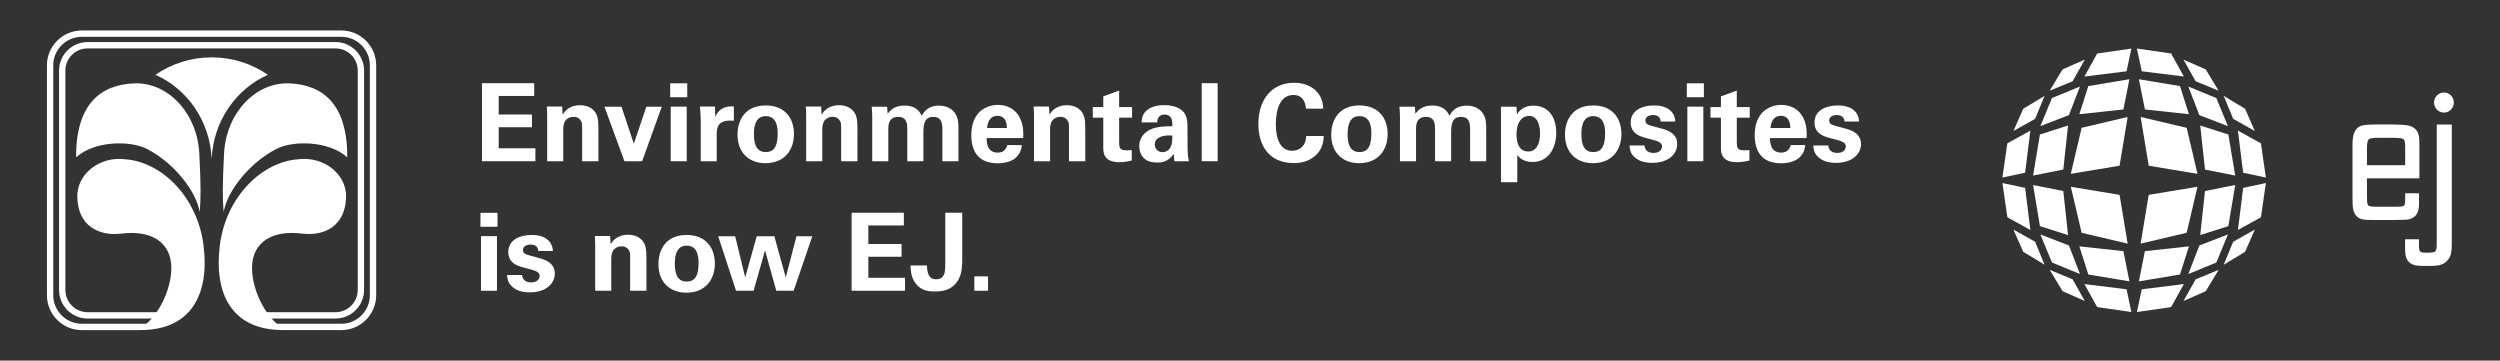 <?xml version="1.0" encoding="UTF-8"?>
<svg id="Layer_1" xmlns="http://www.w3.org/2000/svg" version="1.1" viewBox="0 0 2084.79 300.7">
  <rect x="0" y="0" width="2084.79" height="300.7" fill="#333333" stroke="none"/>
  <!-- Generator: Adobe Illustrator 29.5.1, SVG Export Plug-In . SVG Version: 2.1.0 Build 141)  -->
  <defs>
    <style>
      .st0 {
        fill: #fff;
      }

      .st1 {
        isolation: isolate;
      }
    </style>
  </defs>
  <g>
    <path class="st0" d="M284.61,25.42H68.23c-16.04,0-29.1,13.05-29.1,29.1v191.66c0,16.04,13.05,29.1,29.1,29.1h46.16c2.02-1.6,16.62-3.4,18.44-5.29h-64.6c-13.13,0-23.81-10.68-23.81-23.81V54.52c0-13.13,10.68-23.81,23.81-23.81h216.39c13.13,0,23.81,10.68,23.81,23.81v191.66c0,13.13-10.68,23.81-23.81,23.81h-62.25c2.23,1.71,12.31,3.35,14.36,5.23l47.89.06c16.04,0,29.1-13.05,29.1-29.1V54.52c0-16.04-13.05-29.1-29.1-29.1h-.01Z"/>
    <path class="st0" d="M279.8,35.08H73.04c-13.13,0-23.81,10.68-23.81,23.81v182.93c0,13.13,10.68,23.81,23.81,23.81h63.85c1.66-1.81,3.34-3.61,5.1-5.29h-68.95c-10.21,0-18.52-8.31-18.52-18.52V58.88c0-10.21,8.31-18.52,18.52-18.52h206.76c10.21,0,18.52,8.31,18.52,18.52v182.93c0,10.21-8.31,18.52-18.52,18.52h-68.09c1.54,1.95,3.29,3.68,5.17,5.29h62.92c13.13,0,23.81-10.68,23.81-23.81V58.88c0-13.13-10.68-23.81-23.81-23.81h0Z"/>
    <g>
      <g>
        <g>
          <path class="st0" d="M122.66,124.25c22.5,11.55,41.17,35.49,43.89,52.66.93-10.96,1.01-22.82-.35-48.99-1.76-33.66-26.2-59.47-54.25-58.4-27.78,1.06-48.75,16.97-48.46,61.64,15-13.51,44.52-14.44,59.17-6.91Z"/>
          <path class="st0" d="M230.39,124.25c-22.5,11.55-41.17,35.49-43.89,52.66-.93-10.96-1.01-22.82.35-48.99,1.76-33.66,26.2-59.47,54.25-58.4,27.78,1.06,48.75,16.97,48.46,61.64-15-13.51-44.52-14.44-59.17-6.91Z"/>
        </g>
        <path class="st0" d="M176.52,132.71c1.32-31.66,20.26-58.55,46.89-70.34-13.34-9.17-29.48-14.54-46.89-14.54s-33.55,5.38-46.89,14.54c26.62,11.78,45.56,38.68,46.89,70.34Z"/>
      </g>
      <g>
        <path class="st0" d="M169.71,204.45c-5.25-41.06-35.6-69.53-65.2-71.61-1.66-.22-3.35-.33-5.07-.33-19.33,0-35.31,14.17-34.99,31.65.43,23.95,17.61,33.02,36.92,30.62,23.7-2.94,41.51,6.36,41.51,28.84,0,19.29-12.92,44.81-28.91,51.65,1.01.03,2.19-.03,3.19-.03,43.35,0,57.6-31.27,52.54-70.79h0Z"/>
        <path class="st0" d="M183.34,204.45c5.25-41.06,35.6-69.53,65.2-71.61,1.66-.22,3.35-.33,5.07-.33,19.33,0,35.31,14.17,34.99,31.65-.43,23.95-17.61,33.02-36.92,30.62-23.7-2.94-41.51,6.36-41.51,28.84,0,19.29,12.86,44.76,28.85,51.59-1.1,0-2.13.02-3.13.02-43.35,0-57.6-31.27-52.54-70.79h-.01Z"/>
      </g>
    </g>
  </g>
  <g class="st1">
    <g class="st1">
      <path class="st0" d="M401.92,69.39h43.56v10.62h-29.61v15.48h27.72v10.62h-27.72v17.55h30.6v10.8h-44.55v-65.07Z"/>
      <path class="st0" d="M456.28,97.11c0-.18,0-5.13-.27-8.28h12.78l.36,6.84c1.26-2.07,4.86-7.92,14.76-7.92,8.91,0,12.69,5.4,13.86,8.55.99,2.79,1.26,5.13,1.26,13.59v24.57h-13.59v-28.26c0-1.89,0-3.51-.72-4.95-.99-1.98-3.06-3.87-6.48-3.87-2.88,0-5.49,1.35-6.93,3.51-.81,1.17-1.62,3.42-1.62,6.93v26.64h-13.41v-37.35Z"/>
      <path class="st0" d="M518.29,89.01l10.26,30.87,10.44-30.87h12.87l-16.38,45.45h-14.76l-16.65-45.45h14.22Z"/>
      <path class="st0" d="M558.88,69.48h14.22v11.61h-14.22v-11.61ZM559.33,88.92h13.32v45.54h-13.32v-45.54Z"/>
      <path class="st0" d="M584.35,100.17c0-2.16-.36-8.73-.63-11.34h12.51l.27,8.73c1.71-3.87,4.68-9.36,15.48-8.82v11.97c-13.5-1.26-14.31,5.67-14.31,11.34v22.41h-13.32v-34.29Z"/>
      <path class="st0" d="M638.53,87.93c16.47,0,23.58,11.16,23.58,23.85s-7.38,24.3-23.85,24.3c-12.96,0-23.22-8.01-23.22-23.94,0-10.98,5.58-24.21,23.49-24.21ZM638.71,126.81c5.85,0,9.81-3.51,9.81-15.57,0-6.03-1.17-14.4-9.99-14.4-9.72,0-9.81,11.25-9.81,15.39,0,10.17,3.42,14.58,9.99,14.58Z"/>
      <path class="st0" d="M672.28,97.11c0-.18,0-5.13-.27-8.28h12.78l.36,6.84c1.26-2.07,4.86-7.92,14.76-7.92,8.91,0,12.69,5.4,13.86,8.55.99,2.79,1.26,5.13,1.26,13.59v24.57h-13.59v-28.26c0-1.89,0-3.51-.72-4.95-.99-1.98-3.06-3.87-6.48-3.87-2.88,0-5.49,1.35-6.93,3.51-.81,1.17-1.62,3.42-1.62,6.93v26.64h-13.41v-37.35Z"/>
      <path class="st0" d="M727.36,97.56c0-2.88-.18-5.67-.45-8.55h12.87l.45,5.85c1.44-1.98,4.95-6.84,14.04-6.84,10.44,0,13.41,6.39,14.31,8.55,3.78-7.29,9.9-8.46,14.58-8.46,9.18,0,12.87,5.49,13.86,7.29,2.43,3.96,2.25,9.45,2.25,13.41v25.65h-13.41v-26.73c0-4.86-.72-10.26-7.65-10.26-8.01,0-8.19,7.47-8.19,14.22v22.77h-13.41v-27c0-3.51-.09-9.99-7.47-9.99-8.37,0-8.37,7.2-8.37,10.26v26.73h-13.41v-36.9Z"/>
      <path class="st0" d="M822.76,115.11c0,2.97,0,12.15,9.27,12.15,3.33,0,6.66-1.26,7.92-6.3h12.15c-.18,2.16-.63,6.03-4.32,9.9-3.33,3.51-9.27,5.31-15.93,5.31-3.87,0-11.25-.72-16.02-5.67-4.14-4.32-5.85-10.44-5.85-17.73s1.8-16.2,9.45-21.51c3.51-2.34,7.83-3.78,12.78-3.78,6.48,0,14.22,2.52,18.36,10.98,3.06,6.21,2.88,12.87,2.7,16.65h-30.51ZM839.67,106.74c0-2.07-.18-10.17-7.92-10.17-5.85,0-8.28,4.86-8.55,10.17h16.47Z"/>
      <path class="st0" d="M862.27,97.11c0-.18,0-5.13-.27-8.28h12.78l.36,6.84c1.26-2.07,4.86-7.92,14.76-7.92,8.91,0,12.69,5.4,13.86,8.55.99,2.79,1.26,5.13,1.26,13.59v24.57h-13.59v-28.26c0-1.89,0-3.51-.72-4.95-.99-1.98-3.06-3.87-6.48-3.87-2.88,0-5.49,1.35-6.93,3.51-.81,1.17-1.62,3.42-1.62,6.93v26.64h-13.41v-37.35Z"/>
      <path class="st0" d="M943.8,133.83c-4.32,1.17-8.19,1.44-10.35,1.44-13.41,0-13.41-8.46-13.41-12.24v-24.93h-8.73v-8.82h8.73v-8.91l13.23-4.86v13.77h10.8v8.82h-10.8v20.52c.09,4.14.09,6.75,6.03,6.75,1.98,0,2.88-.09,4.5-.27v8.73Z"/>
      <path class="st0" d="M979.35,134.46c-.45-2.79-.45-4.86-.45-6.21-5.04,7.29-11.07,7.29-13.59,7.29-6.57,0-9.54-1.89-11.34-3.6-2.7-2.7-3.96-6.39-3.96-9.99s1.26-10.26,9.63-14.13c5.58-2.52,13.59-2.52,18-2.52,0-2.97-.09-4.41-.63-6.03-1.17-3.33-4.68-3.78-5.94-3.78-1.89,0-3.87.81-5.04,2.52-.99,1.53-.99,2.97-.99,4.05h-13.05c.09-2.43.36-7.29,5.13-10.71,4.14-2.97,9.45-3.69,13.77-3.69,3.78,0,11.7.63,16.2,5.85,3.06,3.69,3.15,9.09,3.15,11.16l.09,18.27c0,3.87.27,7.74,1.08,11.52h-12.06ZM962.97,120.42c0,3.06,2.07,6.48,6.48,6.48,2.43,0,4.41-1.17,5.67-2.61,2.34-2.88,2.52-6.39,2.52-11.25-8.55-.72-14.67,1.98-14.67,7.38Z"/>
      <path class="st0" d="M1002.12,69.39h13.32v65.07h-13.32v-65.07Z"/>
      <path class="st0" d="M1089.15,90.63c-.27-2.25-1.08-11.43-10.53-11.43-10.35,0-14.67,10.8-14.67,24.21,0,3.87,0,22.32,13.59,22.32,5.85,0,11.43-3.69,11.7-12.33h14.67c-.27,3.87-.63,9.9-5.85,15.3-5.76,5.94-13.05,7.29-18.99,7.29-22.41,0-29.7-16.56-29.7-32.67,0-20.61,11.52-34.29,29.79-34.29,14.22,0,24.21,8.64,24.21,21.6h-14.22Z"/>
      <path class="st0" d="M1133.61,87.93c16.47,0,23.58,11.16,23.58,23.85s-7.38,24.3-23.85,24.3c-12.96,0-23.22-8.01-23.22-23.94,0-10.98,5.58-24.21,23.49-24.21ZM1133.79,126.81c5.85,0,9.81-3.51,9.81-15.57,0-6.03-1.17-14.4-9.99-14.4-9.72,0-9.81,11.25-9.81,15.39,0,10.17,3.42,14.58,9.99,14.58Z"/>
      <path class="st0" d="M1167.45,97.56c0-2.88-.18-5.67-.45-8.55h12.87l.45,5.85c1.44-1.98,4.95-6.84,14.04-6.84,10.44,0,13.41,6.39,14.31,8.55,3.78-7.29,9.9-8.46,14.58-8.46,9.18,0,12.87,5.49,13.86,7.29,2.43,3.96,2.25,9.45,2.25,13.41v25.65h-13.41v-26.73c0-4.86-.72-10.26-7.65-10.26-8.01,0-8.19,7.47-8.19,14.22v22.77h-13.41v-27c0-3.51-.09-9.99-7.47-9.99-8.37,0-8.37,7.2-8.37,10.26v26.73h-13.41v-36.9Z"/>
      <path class="st0" d="M1264.65,89.01l.36,6.48c4.14-7.29,11.7-7.38,13.86-7.38,11.79,0,18.9,8.82,18.9,22.68,0,12.87-6.66,24.3-19.8,24.3-8.19,0-11.52-4.32-12.69-5.85v22.68h-13.59v-62.91h12.96ZM1284.27,111.33c0-5.4-1.35-14.67-9.18-14.67-4.32,0-10.44,3.24-10.44,15.48,0,2.7.09,14.22,9.9,14.22,6.3,0,9.72-6.03,9.72-15.03Z"/>
      <path class="st0" d="M1328.55,87.93c16.47,0,23.58,11.16,23.58,23.85s-7.38,24.3-23.85,24.3c-12.96,0-23.22-8.01-23.22-23.94,0-10.98,5.58-24.21,23.49-24.21ZM1328.73,126.81c5.85,0,9.81-3.51,9.81-15.57,0-6.03-1.17-14.4-9.99-14.4-9.72,0-9.81,11.25-9.81,15.39,0,10.17,3.42,14.58,9.99,14.58Z"/>
      <path class="st0" d="M1371.39,121.32c.18,2.88,1.98,6.21,7.56,6.21,4.77,0,7.02-2.7,7.02-5.4,0-2.07-1.08-3.69-6.3-5.13l-8.28-2.25c-3.69-1.08-11.52-3.33-11.52-12.6s8.1-14.22,19.89-14.22c9.36,0,16.92,4.32,17.28,13.41h-12.15c-.36-5.04-4.41-5.4-6.48-5.4-3.6,0-6.3,1.71-6.3,4.5,0,3.06,2.25,3.69,6.21,4.77l8.19,2.25c8.28,2.25,12.15,6.48,12.15,12.69,0,7.83-6.75,15.66-20.88,15.66-5.85,0-11.43-1.26-15.57-5.58-2.97-3.15-3.24-6.75-3.33-8.91h12.51Z"/>
      <path class="st0" d="M1406.67,69.48h14.22v11.61h-14.22v-11.61ZM1407.12,88.92h13.32v45.54h-13.32v-45.54Z"/>
      <path class="st0" d="M1458.87,133.83c-4.32,1.17-8.19,1.44-10.35,1.44-13.41,0-13.41-8.46-13.41-12.24v-24.93h-8.73v-8.82h8.73v-8.91l13.23-4.86v13.77h10.8v8.82h-10.8v20.52c.09,4.14.09,6.75,6.03,6.75,1.98,0,2.88-.09,4.5-.27v8.73Z"/>
      <path class="st0" d="M1476.06,115.11c0,2.97,0,12.15,9.27,12.15,3.33,0,6.66-1.26,7.92-6.3h12.15c-.18,2.16-.63,6.03-4.32,9.9-3.33,3.51-9.27,5.31-15.93,5.31-3.87,0-11.25-.72-16.02-5.67-4.14-4.32-5.85-10.44-5.85-17.73s1.8-16.2,9.45-21.51c3.51-2.34,7.83-3.78,12.78-3.78,6.48,0,14.22,2.52,18.36,10.98,3.06,6.21,2.88,12.87,2.7,16.65h-30.51ZM1492.98,106.74c0-2.07-.18-10.17-7.92-10.17-5.85,0-8.28,4.86-8.55,10.17h16.47Z"/>
      <path class="st0" d="M1524.66,121.32c.18,2.88,1.98,6.21,7.56,6.21,4.77,0,7.02-2.7,7.02-5.4,0-2.07-1.08-3.69-6.3-5.13l-8.28-2.25c-3.69-1.08-11.52-3.33-11.52-12.6s8.1-14.22,19.89-14.22c9.36,0,16.92,4.32,17.28,13.41h-12.15c-.36-5.04-4.41-5.4-6.48-5.4-3.6,0-6.3,1.71-6.3,4.5,0,3.06,2.25,3.69,6.21,4.77l8.19,2.25c8.28,2.25,12.15,6.48,12.15,12.69,0,7.83-6.75,15.66-20.88,15.66-5.85,0-11.43-1.26-15.57-5.58-2.97-3.15-3.24-6.75-3.33-8.91h12.51Z"/>
    </g>
    <g class="st1">
      <path class="st0" d="M400.66,177.48h14.22v11.61h-14.22v-11.61ZM401.11,196.92h13.32v45.54h-13.32v-45.54Z"/>
      <path class="st0" d="M435.4,229.32c.18,2.88,1.98,6.21,7.56,6.21,4.77,0,7.02-2.7,7.02-5.4,0-2.07-1.08-3.69-6.3-5.13l-8.28-2.25c-3.69-1.08-11.52-3.33-11.52-12.6s8.1-14.22,19.89-14.22c9.36,0,16.92,4.32,17.28,13.41h-12.15c-.36-5.04-4.41-5.4-6.48-5.4-3.6,0-6.3,1.71-6.3,4.5,0,3.06,2.25,3.69,6.21,4.77l8.19,2.25c8.28,2.25,12.15,6.48,12.15,12.69,0,7.83-6.75,15.66-20.88,15.66-5.85,0-11.43-1.26-15.57-5.58-2.97-3.15-3.24-6.75-3.33-8.91h12.51Z"/>
      <path class="st0" d="M496.33,205.11c0-.18,0-5.13-.27-8.28h12.78l.36,6.84c1.26-2.07,4.86-7.92,14.76-7.92,8.91,0,12.69,5.4,13.86,8.55.99,2.79,1.26,5.13,1.26,13.59v24.57h-13.59v-28.26c0-1.89,0-3.51-.72-4.95-.99-1.98-3.06-3.87-6.48-3.87-2.88,0-5.49,1.35-6.93,3.51-.81,1.17-1.62,3.42-1.62,6.93v26.64h-13.41v-37.35Z"/>
      <path class="st0" d="M572.56,195.93c16.47,0,23.58,11.16,23.58,23.85s-7.38,24.3-23.85,24.3c-12.96,0-23.22-8.01-23.22-23.94,0-10.98,5.58-24.21,23.49-24.21ZM572.74,234.81c5.85,0,9.81-3.51,9.81-15.57,0-6.03-1.17-14.4-9.99-14.4-9.72,0-9.81,11.25-9.81,15.39,0,10.17,3.42,14.58,9.99,14.58Z"/>
      <path class="st0" d="M613.06,197.01l8.37,34.29,9.63-34.29h14.67l9.54,34.29,8.91-34.29h13.23l-15.57,45.45h-14.49l-9.36-33.66-9.54,33.66h-14.67l-14.85-45.45h14.13Z"/>
      <path class="st0" d="M710.17,177.39h43.56v10.62h-29.61v15.48h27.72v10.62h-27.72v17.55h30.6v10.8h-44.55v-65.07Z"/>
      <path class="st0" d="M772.99,221.4c.18,7.02,1.89,11.52,7.65,11.52,5.4,0,6.66-3.78,7.11-5.49.54-2.7.54-6.75.54-10.17v-39.87h14.13v39.96c0,9.99-1.89,17.91-10.08,22.95-2.52,1.53-6.3,2.79-12.6,2.79-7.02,0-12.87-1.44-17.01-7.92-3.15-4.77-3.33-10.44-3.42-13.77h13.68Z"/>
      <path class="st0" d="M812.5,230.49h11.43v11.97h-11.43v-11.97Z"/>
    </g>
  </g>
  <g>
    <path class="st0" d="M2044.59,103.83v94.43c0,10.64,0,15.05-3.75,19.04-3.93,4.16-7.81,4.32-14.52,4.49l-6.5-.03c-1.42-.08-4.57-.25-5.58-.5-8.99-2.07-8.59-9.98-8.61-15.76v-5.99h11.58v3.21c0,4.72.14,5.99.8,6.76.65.76,1.05,1.24,5.26,1.24h.52c4.4,0,6.32-.21,7.23-1.38,1.01-1.24,1.01-3.86,1.01-8.69v-96.82h12.58-.02ZM2029.81,85.51c0-4.62,3.71-8.37,8.24-8.37s8.24,3.75,8.24,8.37-3.73,8.4-8.24,8.4-8.24-3.74-8.24-8.4h0ZM1975.28,116.33c1.22-1.28,3.71-1.31,7.85-1.41h13.05c4.91.1,7.35.25,8.41,1.46,1.13,1.17,1.13,3.73,1.13,8.43v12.95h-31.88v-11.95c-.09-5.11.11-8.15,1.44-9.49h0ZM2017.25,167.17v-5.98h-11.52v3.21c0,3.92,0,6.1-1.01,6.92l-.04.09c-.82.97-3.3.97-8.15.97h-15.38c-3.67,0-5.58-.22-6.43-1.41-.88-1.25-.88-3.88-.88-8.28v-14h43.73v-26.07c.01-7.19.01-11.52-3.21-14.85-3.69-3.56-8.2-3.78-19.02-3.95h-13.48c-10.26.17-13.37.22-16.54,3.47-3.53,3.8-3.53,10.61-3.53,13.9v42.86c0,7.73,0,12.84,3.53,16.31,3.06,3.1,6.91,3.1,14.66,3.1h17.2l1.52-.04c7.65-.14,8.63-.16,9.95-.5,9-2.05,8.76-10.32,8.6-15.77h0v.02Z"/>
    <path class="st0" d="M1885.45,181.17l4.1-28.53-18.95,4.04-4.35,35.12,19.2-10.63h0ZM1880.36,191.45l-18.07,10.13-7.9,19.19,17.8-10.78,8.18-18.54h-.01ZM1858.26,188.56l5.72-34.27-25.2,5.01-3.96,36.72,23.45-7.47h-.01ZM1825.39,205.46l-36.72,3.97-5.01,25.2,34.27-5.72,7.47-23.44h-.01ZM1821.16,236.89l-35.12,4.36-4.04,18.95,28.53-4.09,10.63-19.21h0ZM1839.38,242.84l10.78-17.8-19.18,7.91-10.13,18.07,18.54-8.18h-.01ZM1848.26,218.91l9.64-23.4-23.83,9.2-9.2,23.83,23.39-9.63h0ZM1823.49,194.13l9.03-38.39-40.66,6.76-6.76,40.66,38.39-9.03h0ZM1834.82,104.67l3.96,36.72,25.2,5.01-5.72-34.26-23.45-7.47h.01ZM1872.18,90.71l-17.8-10.78,7.9,19.18,18.07,10.13-8.18-18.54h.01ZM1866.24,108.9l4.35,35.12,18.95,4.04-4.1-28.53-19.2-10.63h0ZM1817.92,71.79l-34.27-5.72,5.01,25.2,36.72,3.96-7.47-23.44h.01ZM1810.53,44.6l-28.53-4.1,4.04,18.95,35.12,4.36-10.63-19.2h0ZM1820.84,49.68l10.13,18.07,19.18,7.91-10.78-17.8-18.54-8.18h.01ZM1824.87,72.16l9.2,23.83,23.83,9.21-9.64-23.4-23.39-9.63h0ZM1785.1,97.53l6.76,40.66,40.66,6.77-9.03-38.39-38.39-9.03h0ZM1724.58,196.03l-3.96-36.72-25.2-5.01,5.72,34.27,23.44,7.47h0ZM1687.21,209.99l17.8,10.78-7.91-19.19-18.07-10.13,8.18,18.54h0ZM1693.16,191.8l-4.35-35.12-18.95-4.04,4.1,28.53,19.2,10.63h0ZM1741.48,228.91l34.27,5.72-5.01-25.2-36.72-3.97,7.47,23.44h-.01ZM1748.87,256.1l28.53,4.09-4.04-18.95-35.12-4.36,10.63,19.21h0ZM1738.56,251.01l-10.13-18.07-19.18-7.91,10.78,17.8,18.54,8.18h-.01ZM1734.53,228.54l-9.2-23.83-23.83-9.2,9.64,23.4,23.39,9.63h0ZM1774.3,203.16l-6.76-40.66-40.66-6.76,9.03,38.39,38.39,9.03h0ZM1701.14,112.14l-5.72,34.26,25.2-5.01,3.96-36.72-23.44,7.47h0ZM1679.03,109.25l18.07-10.13,7.91-19.18-17.8,10.78-8.18,18.54h0ZM1673.95,119.53l-4.1,28.53,18.95-4.04,4.35-35.12-19.2,10.63h0ZM1734.01,95.23l36.72-3.96,5.01-25.2-34.27,5.72-7.47,23.44h.01ZM1738.24,63.81l35.12-4.36,4.04-18.95-28.53,4.1-10.63,19.2h0ZM1720.02,57.86l-10.78,17.8,19.18-7.91,10.13-18.07-18.54,8.18h.01ZM1711.14,81.79l-9.64,23.4,23.83-9.21,9.2-23.83-23.39,9.63h0ZM1774.3,97.53l-6.76,40.66-40.66,6.77,9.03-38.39,38.39-9.03h0Z"/>
  </g>
</svg>